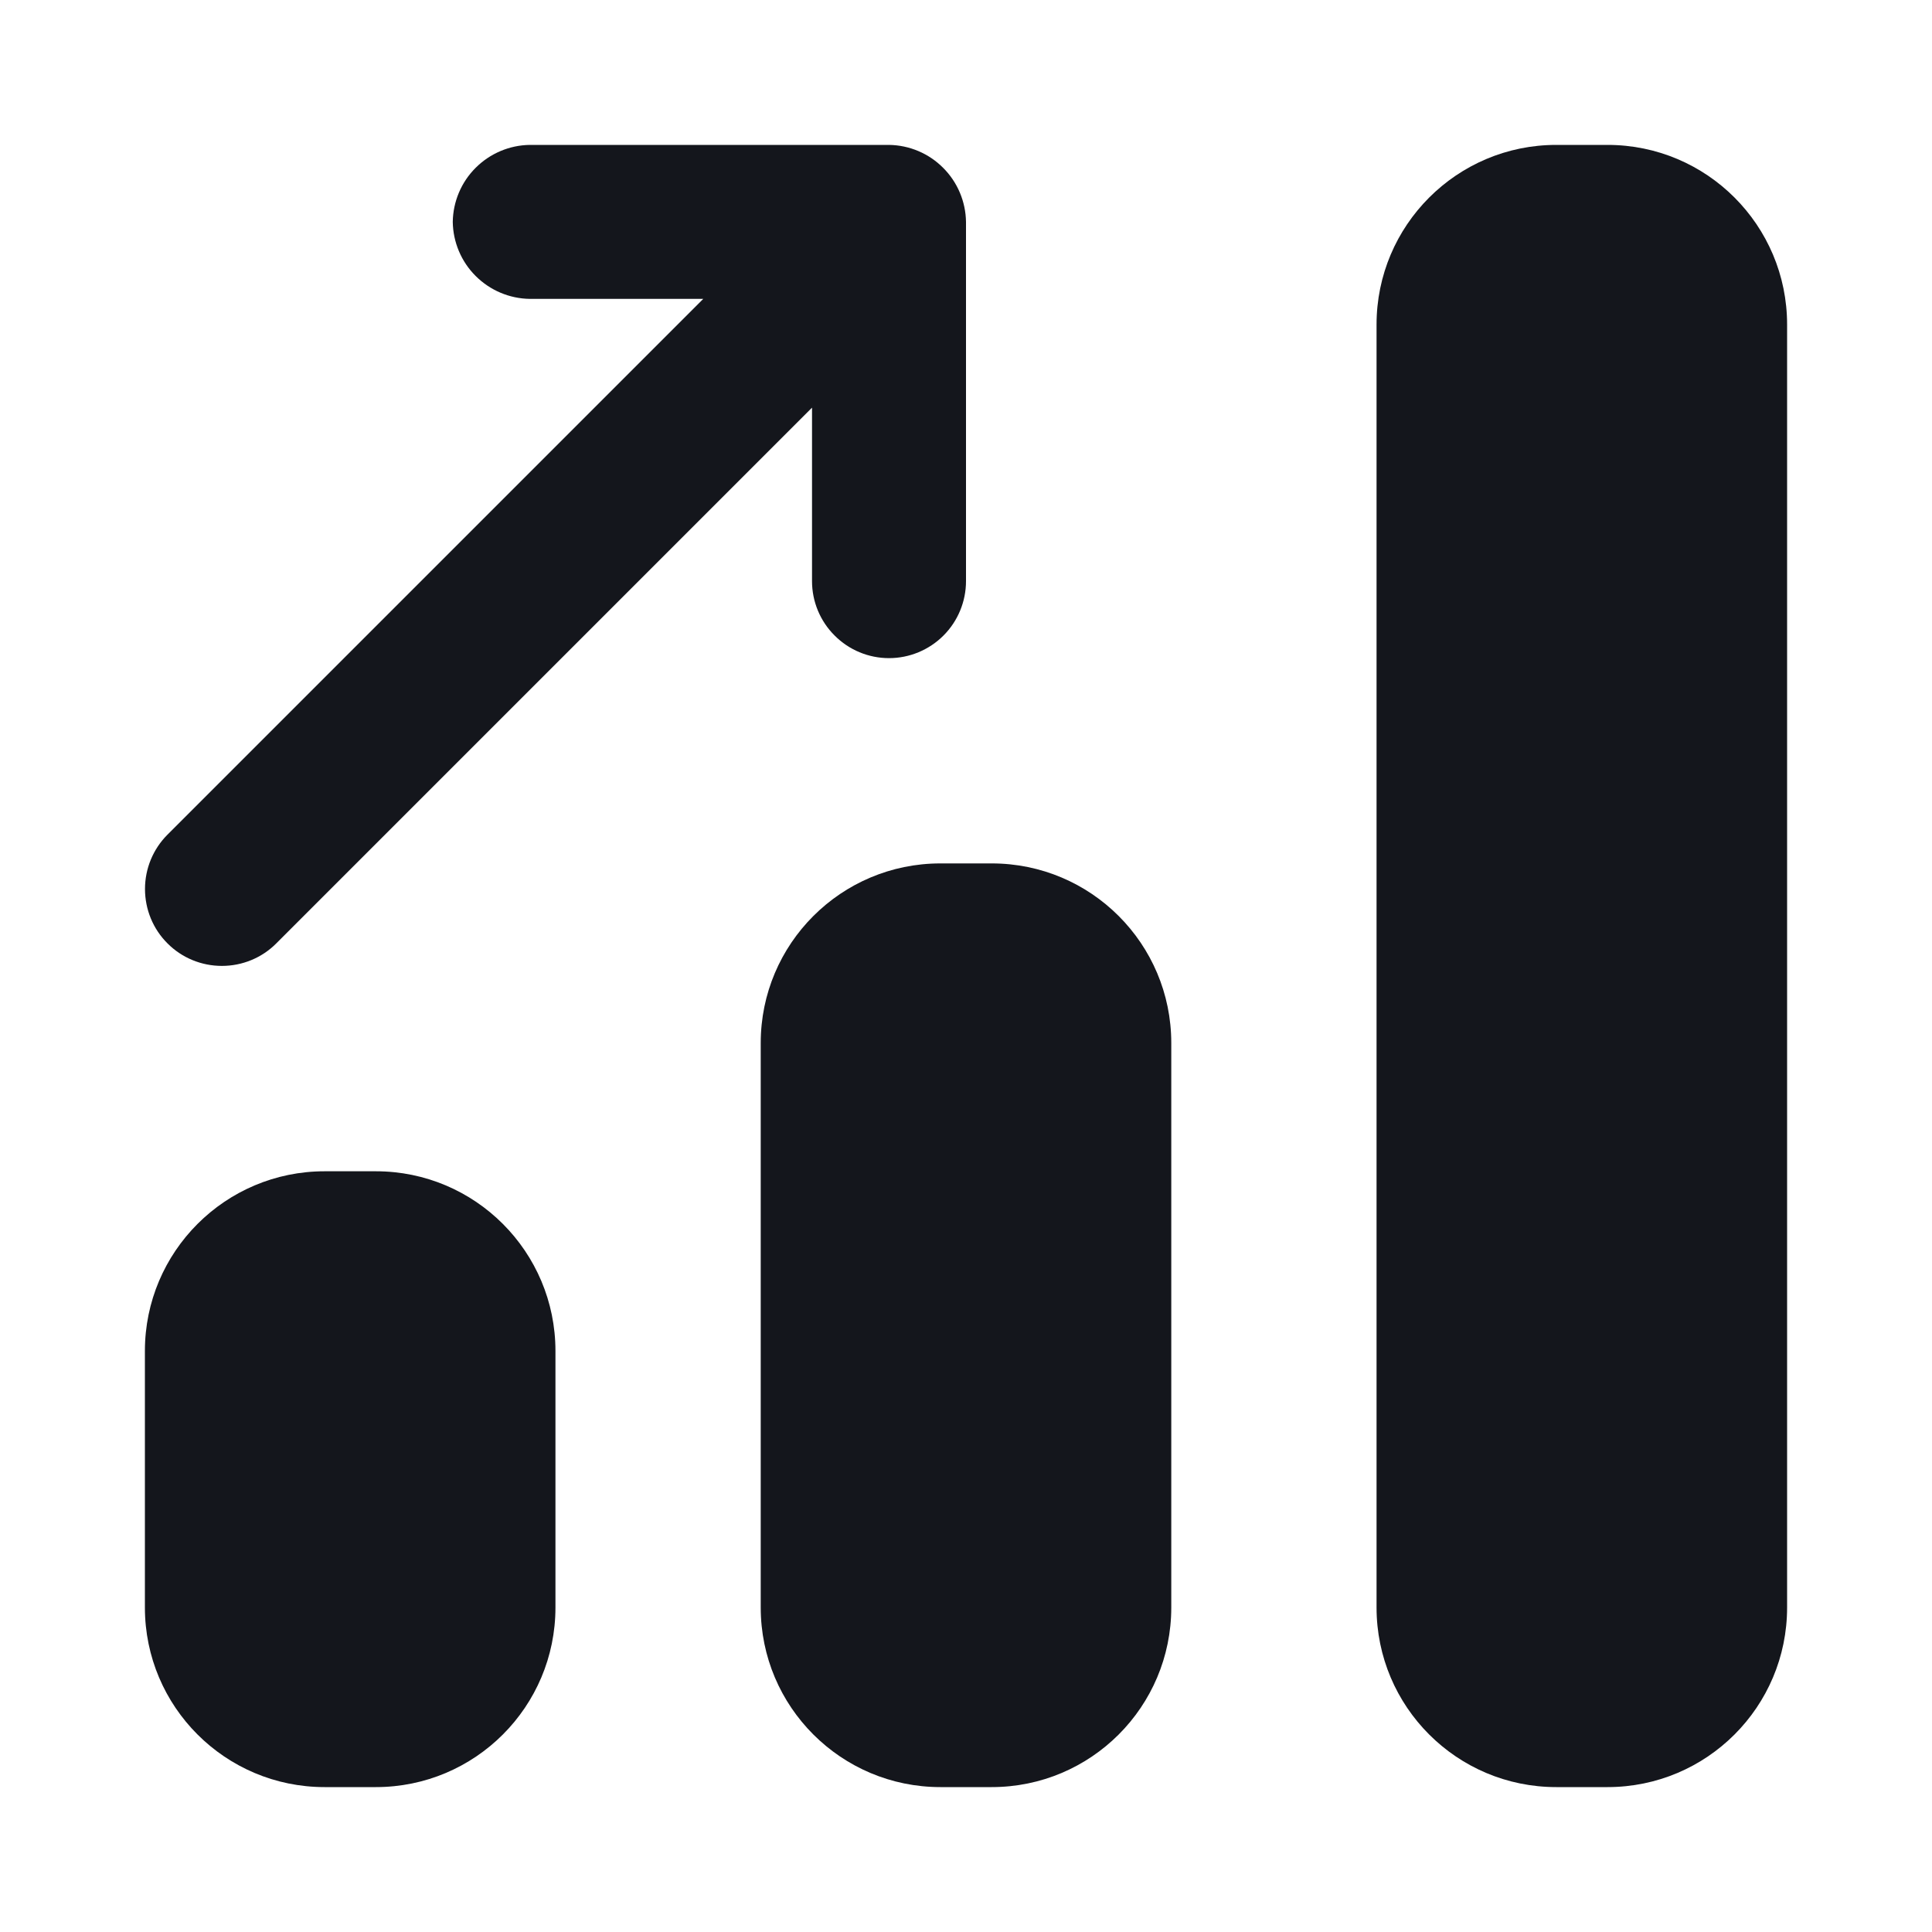 <svg width="20" height="20" viewBox="0 0 20 20" fill="none" xmlns="http://www.w3.org/2000/svg">
<path d="M16.11 1.5H16.641C17.668 1.5 18.5 2.333 18.5 3.36V16.641C18.5 17.668 17.668 18.5 16.641 18.5H16.11C15.083 18.5 14.25 17.668 14.25 16.641V3.36C14.25 2.333 15.083 1.5 16.11 1.5Z" fill="#14161C"/>
<path d="M9.735 8.938H10.266C11.293 8.938 12.125 9.77 12.125 10.797V16.641C12.125 17.668 11.293 18.5 10.266 18.5H9.735C8.708 18.5 7.875 17.668 7.875 16.641V10.797C7.875 9.77 8.708 8.938 9.735 8.938Z" fill="#14161C"/>
<path d="M3.891 12.125H3.36C2.333 12.125 1.5 12.958 1.5 13.985V16.641C1.5 17.668 2.333 18.5 3.36 18.5H3.891C4.918 18.5 5.75 17.668 5.75 16.641V13.985C5.75 12.958 4.918 12.125 3.891 12.125Z" fill="#14161C"/>
<path d="M5.484 1.5H9.203C9.414 1.503 9.615 1.588 9.763 1.737C9.912 1.885 9.997 2.087 10 2.297V6.016C10 6.227 9.916 6.43 9.767 6.579C9.617 6.729 9.414 6.813 9.203 6.813C8.992 6.813 8.789 6.729 8.64 6.579C8.49 6.43 8.406 6.227 8.406 6.016V4.22L2.86 9.766C2.711 9.916 2.508 9.999 2.297 9.999C2.086 9.999 1.883 9.916 1.734 9.766C1.584 9.617 1.501 9.414 1.501 9.203C1.501 8.992 1.584 8.79 1.734 8.64L7.28 3.094H5.484C5.274 3.091 5.073 3.006 4.924 2.857C4.775 2.709 4.69 2.507 4.687 2.297C4.69 2.087 4.775 1.885 4.924 1.737C5.073 1.588 5.274 1.503 5.484 1.5Z" fill="#14161C"/>
</svg>
